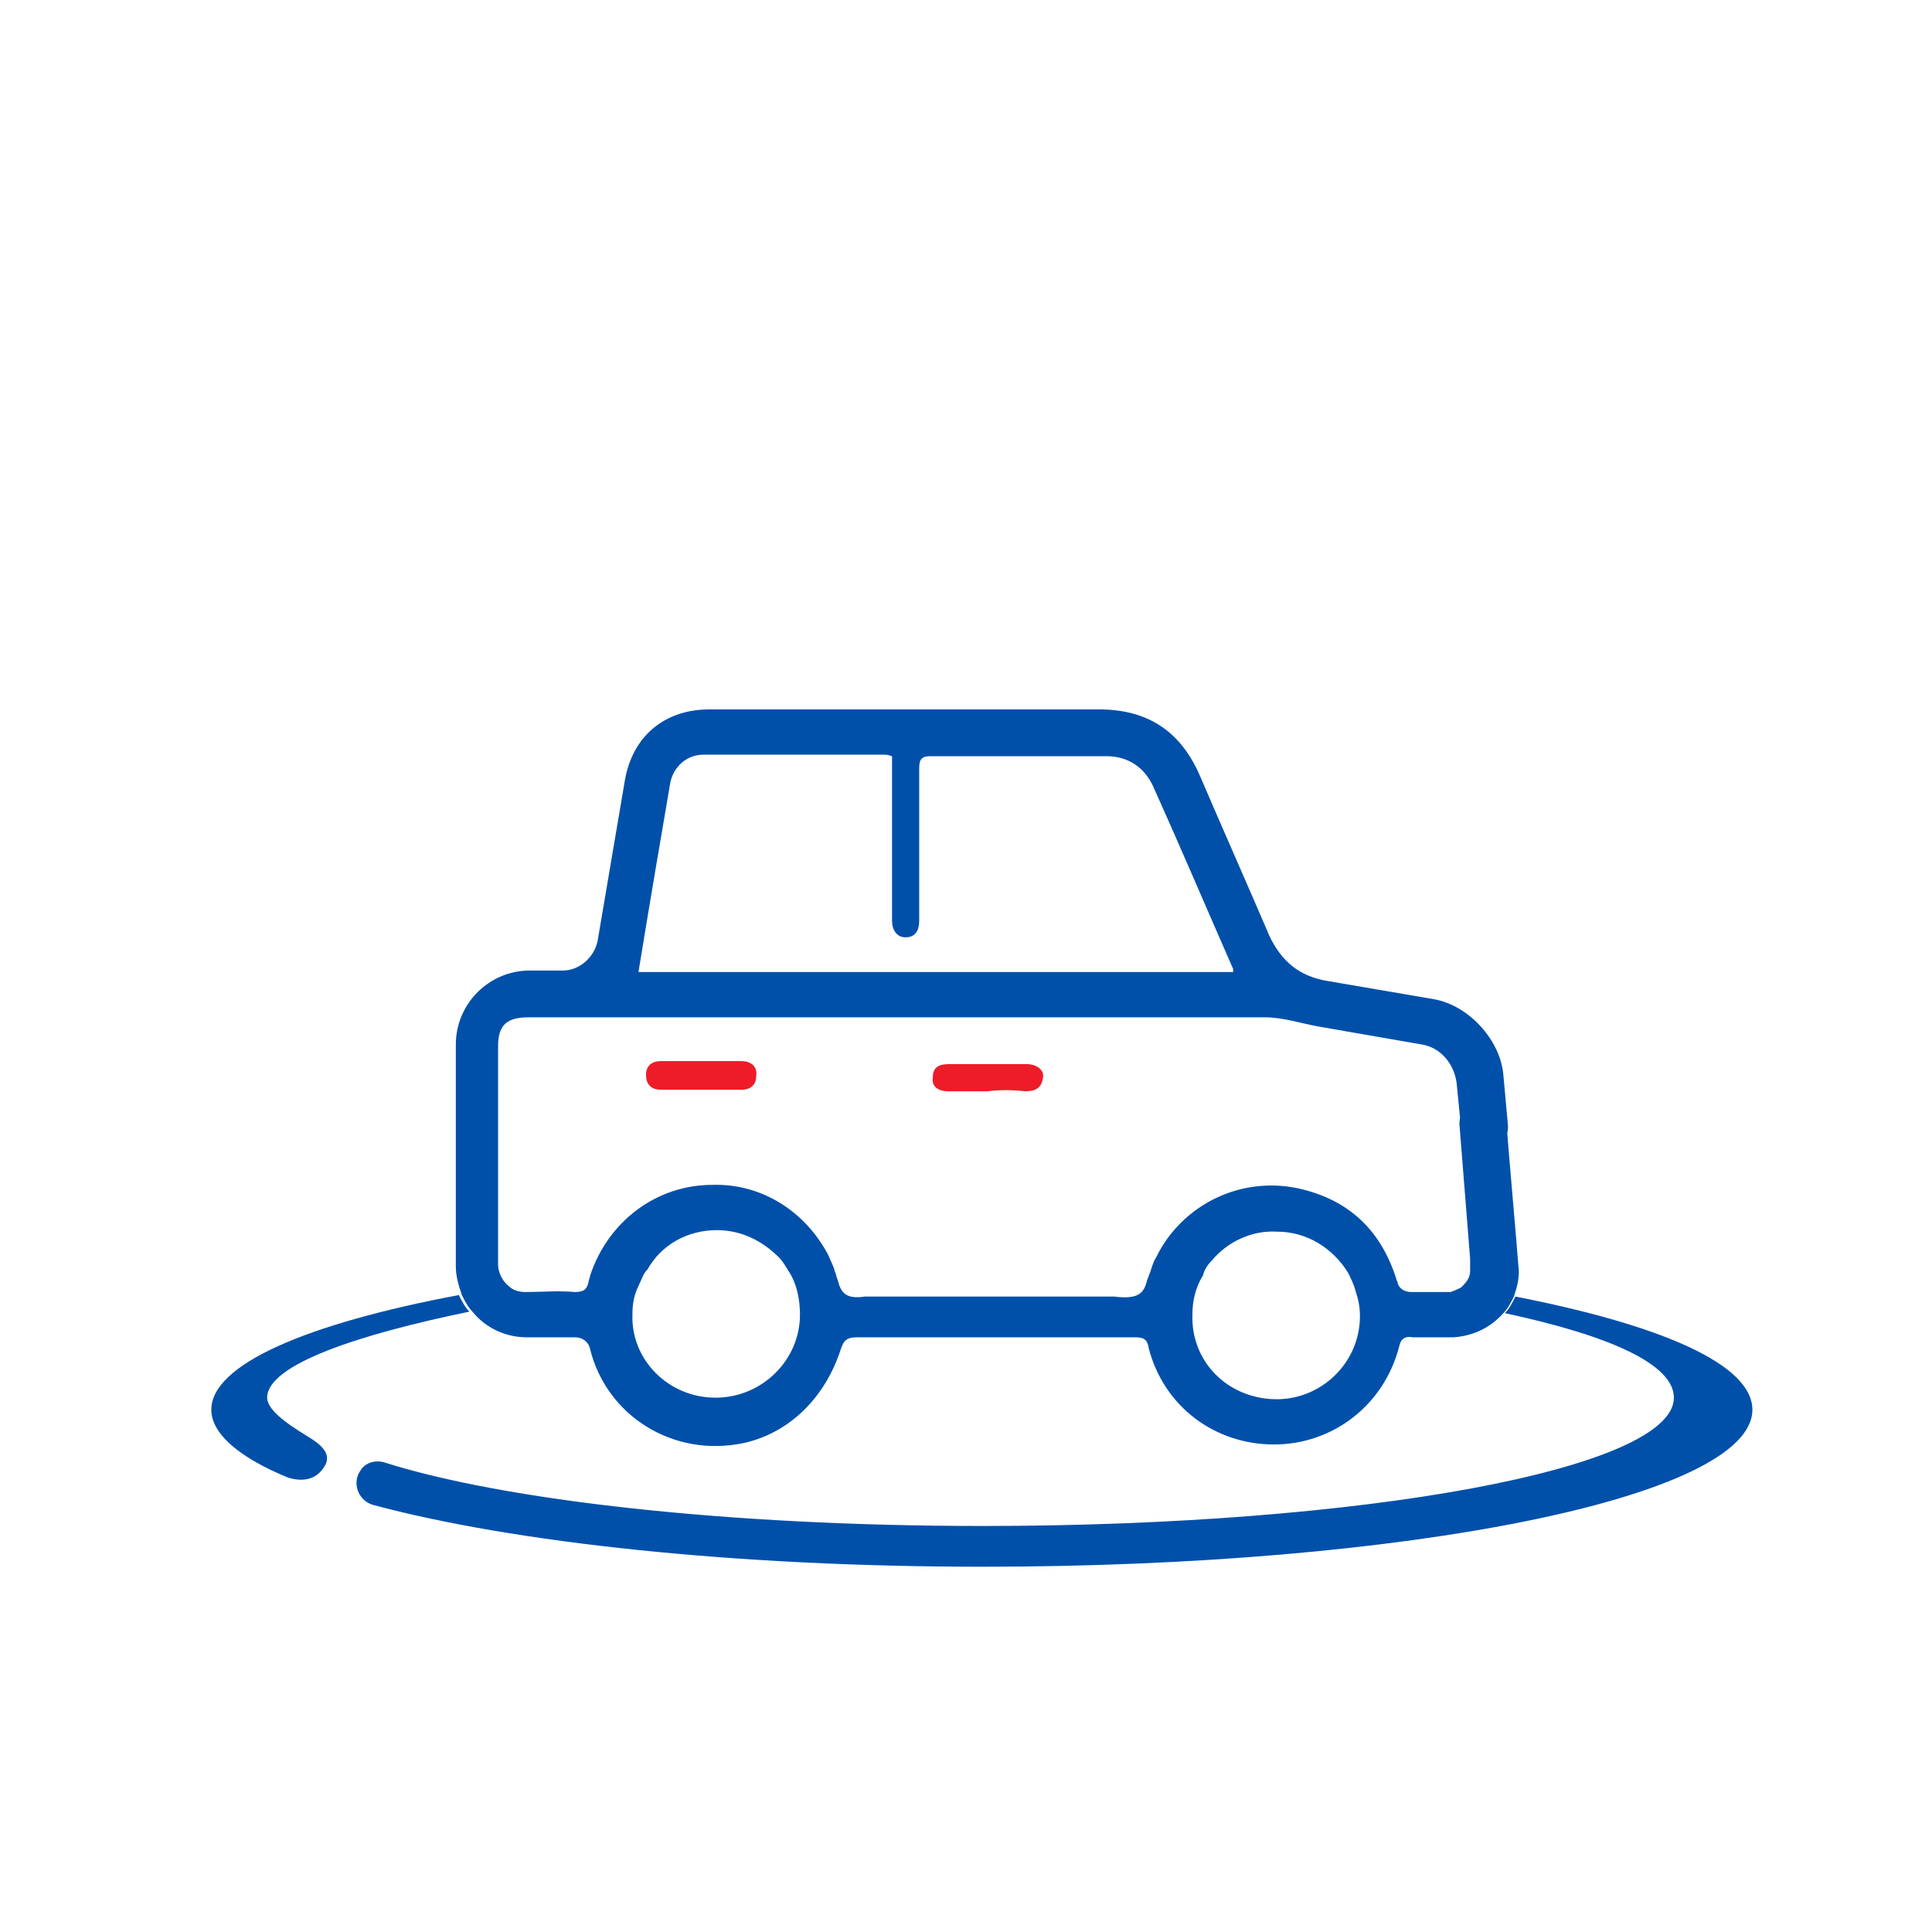 <?xml version="1.0" encoding="utf-8"?>
<!-- Generator: Adobe Illustrator 19.0.0, SVG Export Plug-In . SVG Version: 6.00 Build 0)  -->
<svg version="1.1" id="Layer_1" xmlns="http://www.w3.org/2000/svg" xmlns:xlink="http://www.w3.org/1999/xlink" x="0px" y="0px"
	 viewBox="-35 -24 128 128" style="enable-background:new -35 -24 128 128;" xml:space="preserve">
<style type="text/css">
	.st0{fill:#ED1C28;}
	.st1{fill:none;}
	.st2{fill:#0050AA;}
</style>
<title></title>
<g id="XMLID_1_">
	<path id="XMLID_233_" class="st0" d="M30.4,48.3c-0.9,0-1.7,0-2.6,0c-0.6,0-1.1-0.3-1-0.9c0-0.7,0.4-0.9,1.1-0.9c1.7,0,3.4,0,5.1,0
		c0.7,0,1.2,0.4,1.1,0.9c-0.1,0.7-0.5,0.9-1.2,0.9C32.1,48.2,31.2,48.2,30.4,48.3C30.4,48.2,30.4,48.2,30.4,48.3z"/>
	<path id="XMLID_2_" class="st0" d="M11.4,48.2c-0.9,0-1.7,0-2.6,0c-0.6,0-1-0.3-1-1c0-0.6,0.4-0.9,1-0.9c1.8,0,3.5,0,5.3,0
		c0.6,0,1.1,0.3,1,1c0,0.6-0.4,0.9-1,0.9C13.2,48.2,12.3,48.2,11.4,48.2C11.4,48.2,11.4,48.2,11.4,48.2z"/>
</g>
<g>
	<path class="st1" d="M49.6,57.5c-1.7,0-3.2,0.7-4.3,1.9c3.1,0.2,6.1,0.5,9,0.8C53.3,58.7,51.5,57.6,49.6,57.5z"/>
	<path class="st1" d="M49.4,68.7c3.1,0.1,5.7-2.4,5.7-5.5c0-0.6-0.1-1.2-0.3-1.7c-3.2-0.4-6.6-0.7-10.2-0.9
		c-0.4,0.8-0.6,1.6-0.7,2.6C43.9,66.1,46.3,68.6,49.4,68.7z"/>
	<path class="st1" d="M61.4,64.6c-0.9,0-1.8,0-2.7,0c-0.5,0-0.7,0.1-0.9,0.6c-1,3.9-4.4,6.5-8.3,6.5c-3.9,0-7.3-2.6-8.3-6.4
		c-0.2-0.7-0.5-0.7-1-0.7c-6.1,0-12.2,0-18.3,0c-0.7,0-0.9,0.2-1.1,0.8c-0.9,3-3.3,5.5-6.4,6.2c-4.7,1-9.1-1.8-10.2-6.2
		c-0.1-0.5-0.5-0.8-1-0.8c-1.1,0-2.2,0-3.2,0c-1.5,0-2.8-0.7-3.6-1.8c-7.4,1.5-11.9,3.5-11.9,5.7c0,4.7,20.5,8.5,45.8,8.5
		s45.8-3.8,45.8-8.5c0-2.1-4.2-4.1-11.2-5.6C63.9,63.9,62.8,64.6,61.4,64.6z"/>
	<path class="st1" d="M46.7,40C45,36,43.2,32,41.4,28c-0.6-1.3-1.7-2-3.1-2c-3.9,0-7.8,0-11.7,0c-0.6,0-0.7,0.2-0.7,0.8
		c0,1.4,0,2.8,0,4.2c0,2,0,4,0,5.9c0,0.7-0.3,1.1-0.9,1.1c-0.6,0-0.9-0.4-0.9-1.1c0-0.2,0-0.3,0-0.5c0-3.2,0-6.4,0-9.6
		c0-0.3,0-0.5,0-0.8c-0.2,0-0.4-0.1-0.5-0.1c-4,0-8,0-12,0c-1.1,0-2,0.8-2.2,1.9C8.7,32,8,36.1,7.4,40.2c13.1,0,26.2,0,39.4,0
		C46.7,40.1,46.7,40.1,46.7,40z"/>
	<path class="st1" d="M20.5,60.2c0.1,0.2,0.1,0.4,0.2,0.6c0.2,0.8,0.6,1.3,1.8,1.1l16.5,0c1.6,0.2,1.9-0.2,2.2-1.1
		c0-0.2,0.1-0.3,0.2-0.5c-3.6-0.2-7.4-0.3-11.2-0.3C26.8,60.1,23.6,60.1,20.5,60.2z"/>
	<path class="st1" d="M12.5,57.5c-2,0-3.7,1-4.7,2.5c2.8-0.3,5.7-0.5,8.8-0.7C15.5,58.3,14.1,57.6,12.5,57.5z"/>
	<path class="st1" d="M6.8,63.1c0,3,2.5,5.5,5.5,5.5c3.1,0,5.6-2.4,5.6-5.5c0-1-0.3-2-0.7-2.8c-3.6,0.2-6.9,0.5-10.1,0.8
		C7,61.8,6.8,62.5,6.8,63.1z"/>
	<path class="st2" d="M-0.1,64.6c1.1,0,2.2,0,3.2,0c0.5,0,0.9,0.3,1,0.8c1.1,4.4,5.5,7.2,10.2,6.2c3.1-0.7,5.4-3.1,6.4-6.2
		c0.2-0.6,0.4-0.8,1.1-0.8c6.1,0,12.2,0,18.3,0c0.5,0,0.9,0,1,0.7c1,3.9,4.4,6.4,8.3,6.4c3.9,0,7.3-2.6,8.3-6.5
		c0.1-0.5,0.4-0.7,0.9-0.6c0.9,0,1.8,0,2.7,0c1.4-0.1,2.5-0.7,3.3-1.6c0.3-0.3,0.5-0.7,0.7-1.1c0.2-0.6,0.4-1.3,0.3-2
		c-0.1-1.4-0.7-8.1-0.8-9.6c-0.1-0.8-0.8-1.4-1.6-1.4c-0.9,0-1.6,0.8-1.5,1.7c0.1,1.2,0.6,7.6,0.7,8.8c0,0.3,0,0.5,0,0.8
		c0,0.5-0.3,0.8-0.6,1.1c-0.2,0.1-0.4,0.2-0.7,0.3c-0.9,0-1.8,0-2.6,0c-0.4,0-0.8-0.2-0.9-0.6c0-0.1-0.1-0.2-0.1-0.3
		c-1-3.1-3-5.1-6.2-5.9c-4-1-8,1-9.7,4.5c-0.2,0.3-0.3,0.7-0.4,1c-0.1,0.2-0.1,0.3-0.2,0.5c-0.2,0.9-0.6,1.3-2.2,1.1l-16.5,0
		c-1.3,0.2-1.6-0.3-1.8-1.1c-0.1-0.2-0.1-0.4-0.2-0.6c-0.1-0.4-0.3-0.7-0.4-1c-1.5-2.9-4.4-4.8-7.7-4.7c-3.7,0-6.9,2.4-8.1,6
		c0,0.1-0.1,0.3-0.1,0.4c-0.1,0.5-0.3,0.7-0.9,0.7c-1.1-0.1-2.2,0-3.3,0c-0.4,0-0.8-0.1-1.1-0.4c-0.4-0.3-0.7-0.9-0.7-1.4
		c0-4.8,0-9.7,0-14.5c0-1.4,0.6-1.9,2-1.9c6.5,0,13,0,19.6,0c1.7,0,3.5,0,5.2,0c8,0,16,0,24,0c1.2,0,2.4,0.4,3.5,0.6
		c2.3,0.4,4.6,0.8,6.9,1.2c1.2,0.2,2.1,1.2,2.3,2.5c0.1,1,0.2,2,0.3,3.1c0.1,0.8,0.7,1.4,1.6,1.4l0,0c0.9,0,1.6-0.8,1.5-1.7
		c-0.1-1.1-0.2-2.2-0.3-3.3c-0.2-2.3-2.3-4.6-4.6-5c-2.3-0.4-4.7-0.8-7-1.2c-1.9-0.3-3.1-1.3-3.9-3c-1.5-3.5-3.1-7.1-4.6-10.6
		c-1.3-3-3.5-4.4-6.7-4.4c-4.2,0-8.5,0-12.7,0c0,0,0,0,0,0c-4.4,0-8.7,0-13.1,0c-3,0-5.1,1.8-5.6,4.7c-0.6,3.5-1.2,7.1-1.8,10.6
		c-0.2,1.1-1.2,2-2.3,2c-0.7,0-1.5,0-2.2,0c-2.7,0-4.9,2.2-4.9,4.9c0,4.9,0,9.8,0,14.7c0,0.7,0.2,1.3,0.4,1.9
		c0.2,0.4,0.4,0.8,0.7,1.1C-2.9,63.9-1.6,64.6-0.1,64.6z M45.3,59.5c1-1.2,2.6-2,4.3-1.9c2,0,3.7,1.1,4.7,2.7
		c0.2,0.4,0.4,0.8,0.5,1.2c0.2,0.6,0.3,1.1,0.3,1.7c0,3.1-2.6,5.6-5.7,5.5c-3.1-0.1-5.5-2.5-5.4-5.6c0-0.9,0.2-1.8,0.7-2.6
		C44.8,60.1,45,59.8,45.3,59.5z M9.4,27.9c0.2-1.1,1.1-1.9,2.2-1.9c4,0,8,0,12,0c0.1,0,0.2,0,0.5,0.1c0,0.3,0,0.6,0,0.8
		c0,3.2,0,6.4,0,9.6c0,0.2,0,0.3,0,0.5c0,0.6,0.3,1.1,0.9,1.1c0.6,0,0.9-0.4,0.9-1.1c0-2,0-4,0-5.9c0-1.4,0-2.8,0-4.2
		c0-0.5,0.1-0.8,0.7-0.8c3.9,0,7.8,0,11.7,0c1.4,0,2.5,0.7,3.1,2c1.8,4,3.5,8,5.3,12.1c0,0,0,0.1,0,0.2c-13.1,0-26.3,0-39.4,0
		C8,36.1,8.7,32,9.4,27.9z M12.5,57.5c1.6,0,3,0.7,4.1,1.8c0.3,0.3,0.5,0.7,0.7,1c0.5,0.8,0.7,1.8,0.7,2.8c0,3-2.5,5.5-5.6,5.5
		c-3.1,0-5.6-2.5-5.5-5.5c0-0.7,0.1-1.3,0.4-1.9c0.2-0.4,0.3-0.8,0.6-1.1C8.8,58.5,10.5,57.5,12.5,57.5z"/>
</g>
<g>
	<path class="st2" d="M-13.6,73.3c0.9-1.2-0.7-1.9-1.6-2.5c-1.1-0.7-2.1-1.5-2.1-2.2c0-2.2,6.1-4.2,13.4-5.7
		c-0.3-0.3-0.5-0.7-0.7-1.1c-10.1,1.9-16.4,4.6-16.4,7.6c0,1.6,1.9,3.2,5.1,4.5C-14.9,74.2-14.1,74-13.6,73.3L-13.6,73.3z"/>
	<path class="st2" d="M65.4,61.9c-0.2,0.4-0.4,0.8-0.7,1.1c7,1.5,11.2,3.4,11.2,5.6c0,4.7-20.5,8.5-45.8,8.5
		c-16.9,0-31.7-1.7-39.6-4.2c-0.6-0.2-1.3,0-1.6,0.5h0c-0.6,0.8-0.2,2,0.8,2.3c9.3,2.5,24,4.1,40.4,4.1c28.1,0,51-4.6,51-10.4
		C81.1,66.4,75.1,63.8,65.4,61.9z"/>
</g>
</svg>
